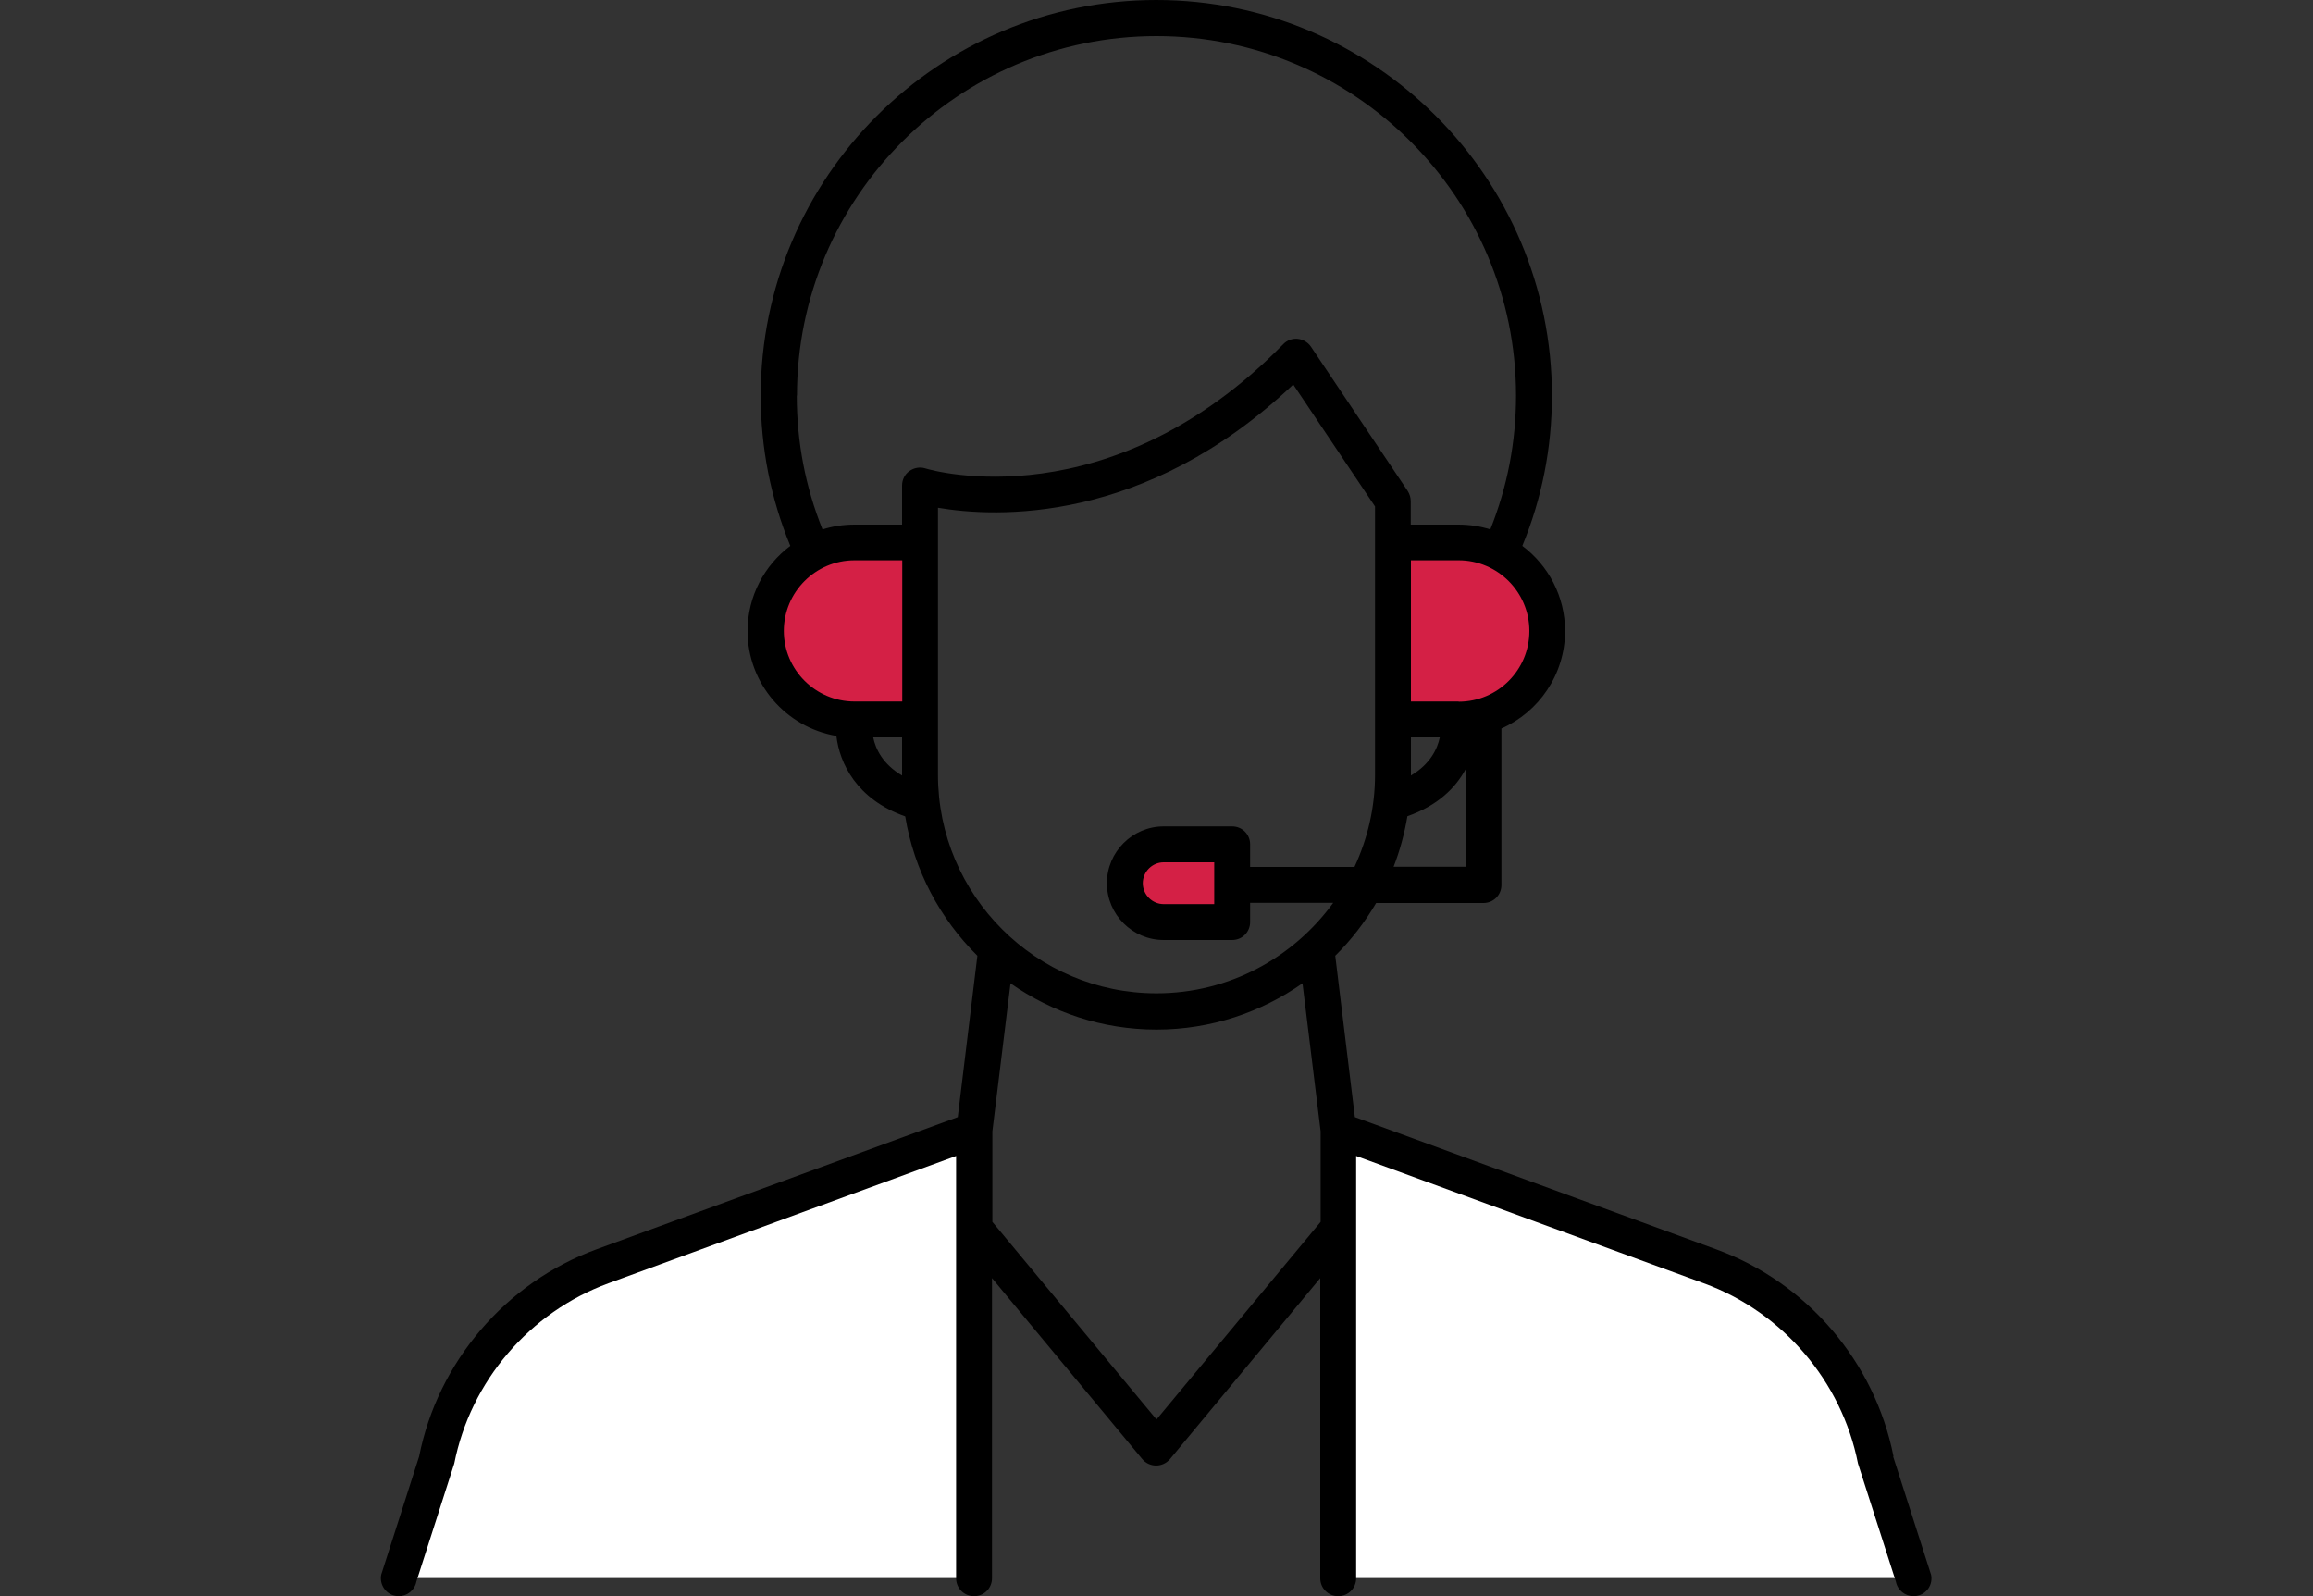 <?xml version="1.0" encoding="UTF-8"?>
<svg id="_レイヤー_2" data-name="レイヤー 2" xmlns="http://www.w3.org/2000/svg" viewBox="0 0 125 86.25">
  <rect x="0" y="0" width="125" height="86.25" fill="#333333" stroke="none"/>
  <defs>
    <style>
      .cls-1 {
        fill: none;
      }

      .cls-1, .cls-2, .cls-3, .cls-4 {
        stroke-width: 0px;
      }

      .cls-2 {
        fill: #d42045;
      }

      .cls-3 {
        fill: #000;
      }

      .cls-4 {
        fill: #fff;
      }
    </style>
  </defs>
  <g id="_レイヤー_1-2" data-name="レイヤー 1">
    <g>
      <rect class="cls-1" y=".13" width="125" height="86"/>
      <g>
        <path class="cls-4" d="M52.71,85.28h-31.1s1.16-9.35,5.79-13.48c6.09-5.43,25.31-10.73,25.31-10.73v24.21Z"/>
        <path class="cls-4" d="M72.38,85.28h31.1s-1.16-9.35-5.79-13.48c-6.09-5.43-25.31-10.73-25.31-10.73v24.21Z"/>
        <path class="cls-2" d="M66.59,49.83h-3.7c-1.16,0-2.1-.94-2.1-2.1h0c0-1.16.94-2.1,2.1-2.1h3.7v4.2Z"/>
        <path class="cls-2" d="M78.83,29.31h-3.55v9.57h3.55c2.64,0,4.79-2.14,4.79-4.79s-2.14-4.79-4.79-4.79Z"/>
        <path class="cls-2" d="M46.17,38.88h3.55v-9.57h-3.55c-2.64,0-4.79,2.14-4.79,4.79s2.14,4.79,4.79,4.79Z"/>
        <path class="cls-3" d="M102.33,78.71c-1.01-5.11-4.67-9.4-9.57-11.19l-19.54-7.15-1.06-8.72c.86-.85,1.6-1.81,2.21-2.85h5.8c.54,0,.97-.43.97-.97v-8.46c2.02-.89,3.44-2.92,3.44-5.27,0-1.88-.91-3.55-2.31-4.6,1.06-2.57,1.6-5.3,1.6-8.12,0-11.79-9.59-21.38-21.38-21.38s-21.38,9.59-21.38,21.38c0,2.82.54,5.55,1.6,8.12-1.4,1.05-2.31,2.72-2.31,4.6,0,2.85,2.08,5.21,4.8,5.67.17,1.46,1.08,3.42,3.72,4.35.48,2.92,1.88,5.53,3.9,7.53l-1.06,8.72-19.54,7.15c-4.89,1.79-8.56,6.08-9.57,11.19l-2.05,6.39c-.1.53.24,1.04.76,1.14.06.01.13.02.19.02.45,0,.86-.32.95-.78l2.05-6.39c.88-4.45,4.07-8.18,8.33-9.74l18.79-6.88v22.82c0,.54.43.97.97.97s.97-.43.97-.97v-16.22l8.12,9.78c.18.22.46.35.75.35s.56-.13.75-.35l8.12-9.78v16.22c0,.54.43.97.97.97s.97-.43.97-.97v-22.82l18.79,6.88c4.26,1.56,7.45,5.29,8.33,9.74l2.05,6.39c.09.46.5.78.95.78.06,0,.13,0,.19-.02.53-.1.87-.61.76-1.14l-2.05-6.39ZM75.31,46.85c.34-.87.59-1.79.75-2.74,1.63-.57,2.6-1.53,3.14-2.53v5.26h-3.89ZM76.25,39.85h1.56c-.13.62-.52,1.45-1.56,2.06,0,0,0-.02,0-.03v-2.03ZM78.83,37.91h-2.58v-7.63h2.58c2.1,0,3.82,1.71,3.82,3.82s-1.71,3.82-3.82,3.82ZM43.07,21.38c0-10.72,8.72-19.43,19.43-19.43s19.43,8.72,19.43,19.43c0,2.51-.47,4.93-1.39,7.23-.54-.17-1.12-.26-1.72-.26h-2.58v-1.27c0-.19-.06-.38-.16-.54l-5.23-7.8c-.16-.24-.43-.4-.72-.43-.29-.03-.58.08-.78.29-9.36,9.55-18.95,6.84-19.35,6.71-.29-.09-.61-.03-.86.15-.25.18-.39.47-.39.78v2.11h-2.58c-.6,0-1.17.09-1.72.26-.92-2.29-1.39-4.72-1.39-7.23ZM42.36,34.1c0-2.1,1.71-3.82,3.82-3.82h2.58v7.63h-2.58c-2.1,0-3.82-1.71-3.82-3.82ZM47.19,39.85h1.56v2.03s0,.02,0,.03c-1.04-.61-1.43-1.43-1.56-2.06ZM50.69,41.88v-14.44c3.06.52,11.17.95,19.2-6.66l4.42,6.59v14.51c0,1.78-.41,3.46-1.11,4.97h-5.64v-1.22c0-.54-.43-.97-.97-.97h-3.7c-1.69,0-3.07,1.38-3.07,3.07s1.38,3.07,3.07,3.07h3.7c.54,0,.97-.43.97-.97v-1.04h4.49c-2.15,2.96-5.62,4.89-9.55,4.89-6.51,0-11.81-5.3-11.81-11.81ZM65.62,46.6v2.26h-2.73c-.62,0-1.13-.51-1.13-1.13s.51-1.13,1.13-1.13h2.73ZM62.5,76.71l-8.87-10.68v-4.89l.98-8c2.24,1.57,4.96,2.5,7.89,2.5s5.65-.93,7.89-2.5l.98,8v4.89l-8.87,10.68Z"/>
      </g>
    </g>
  </g>
</svg>